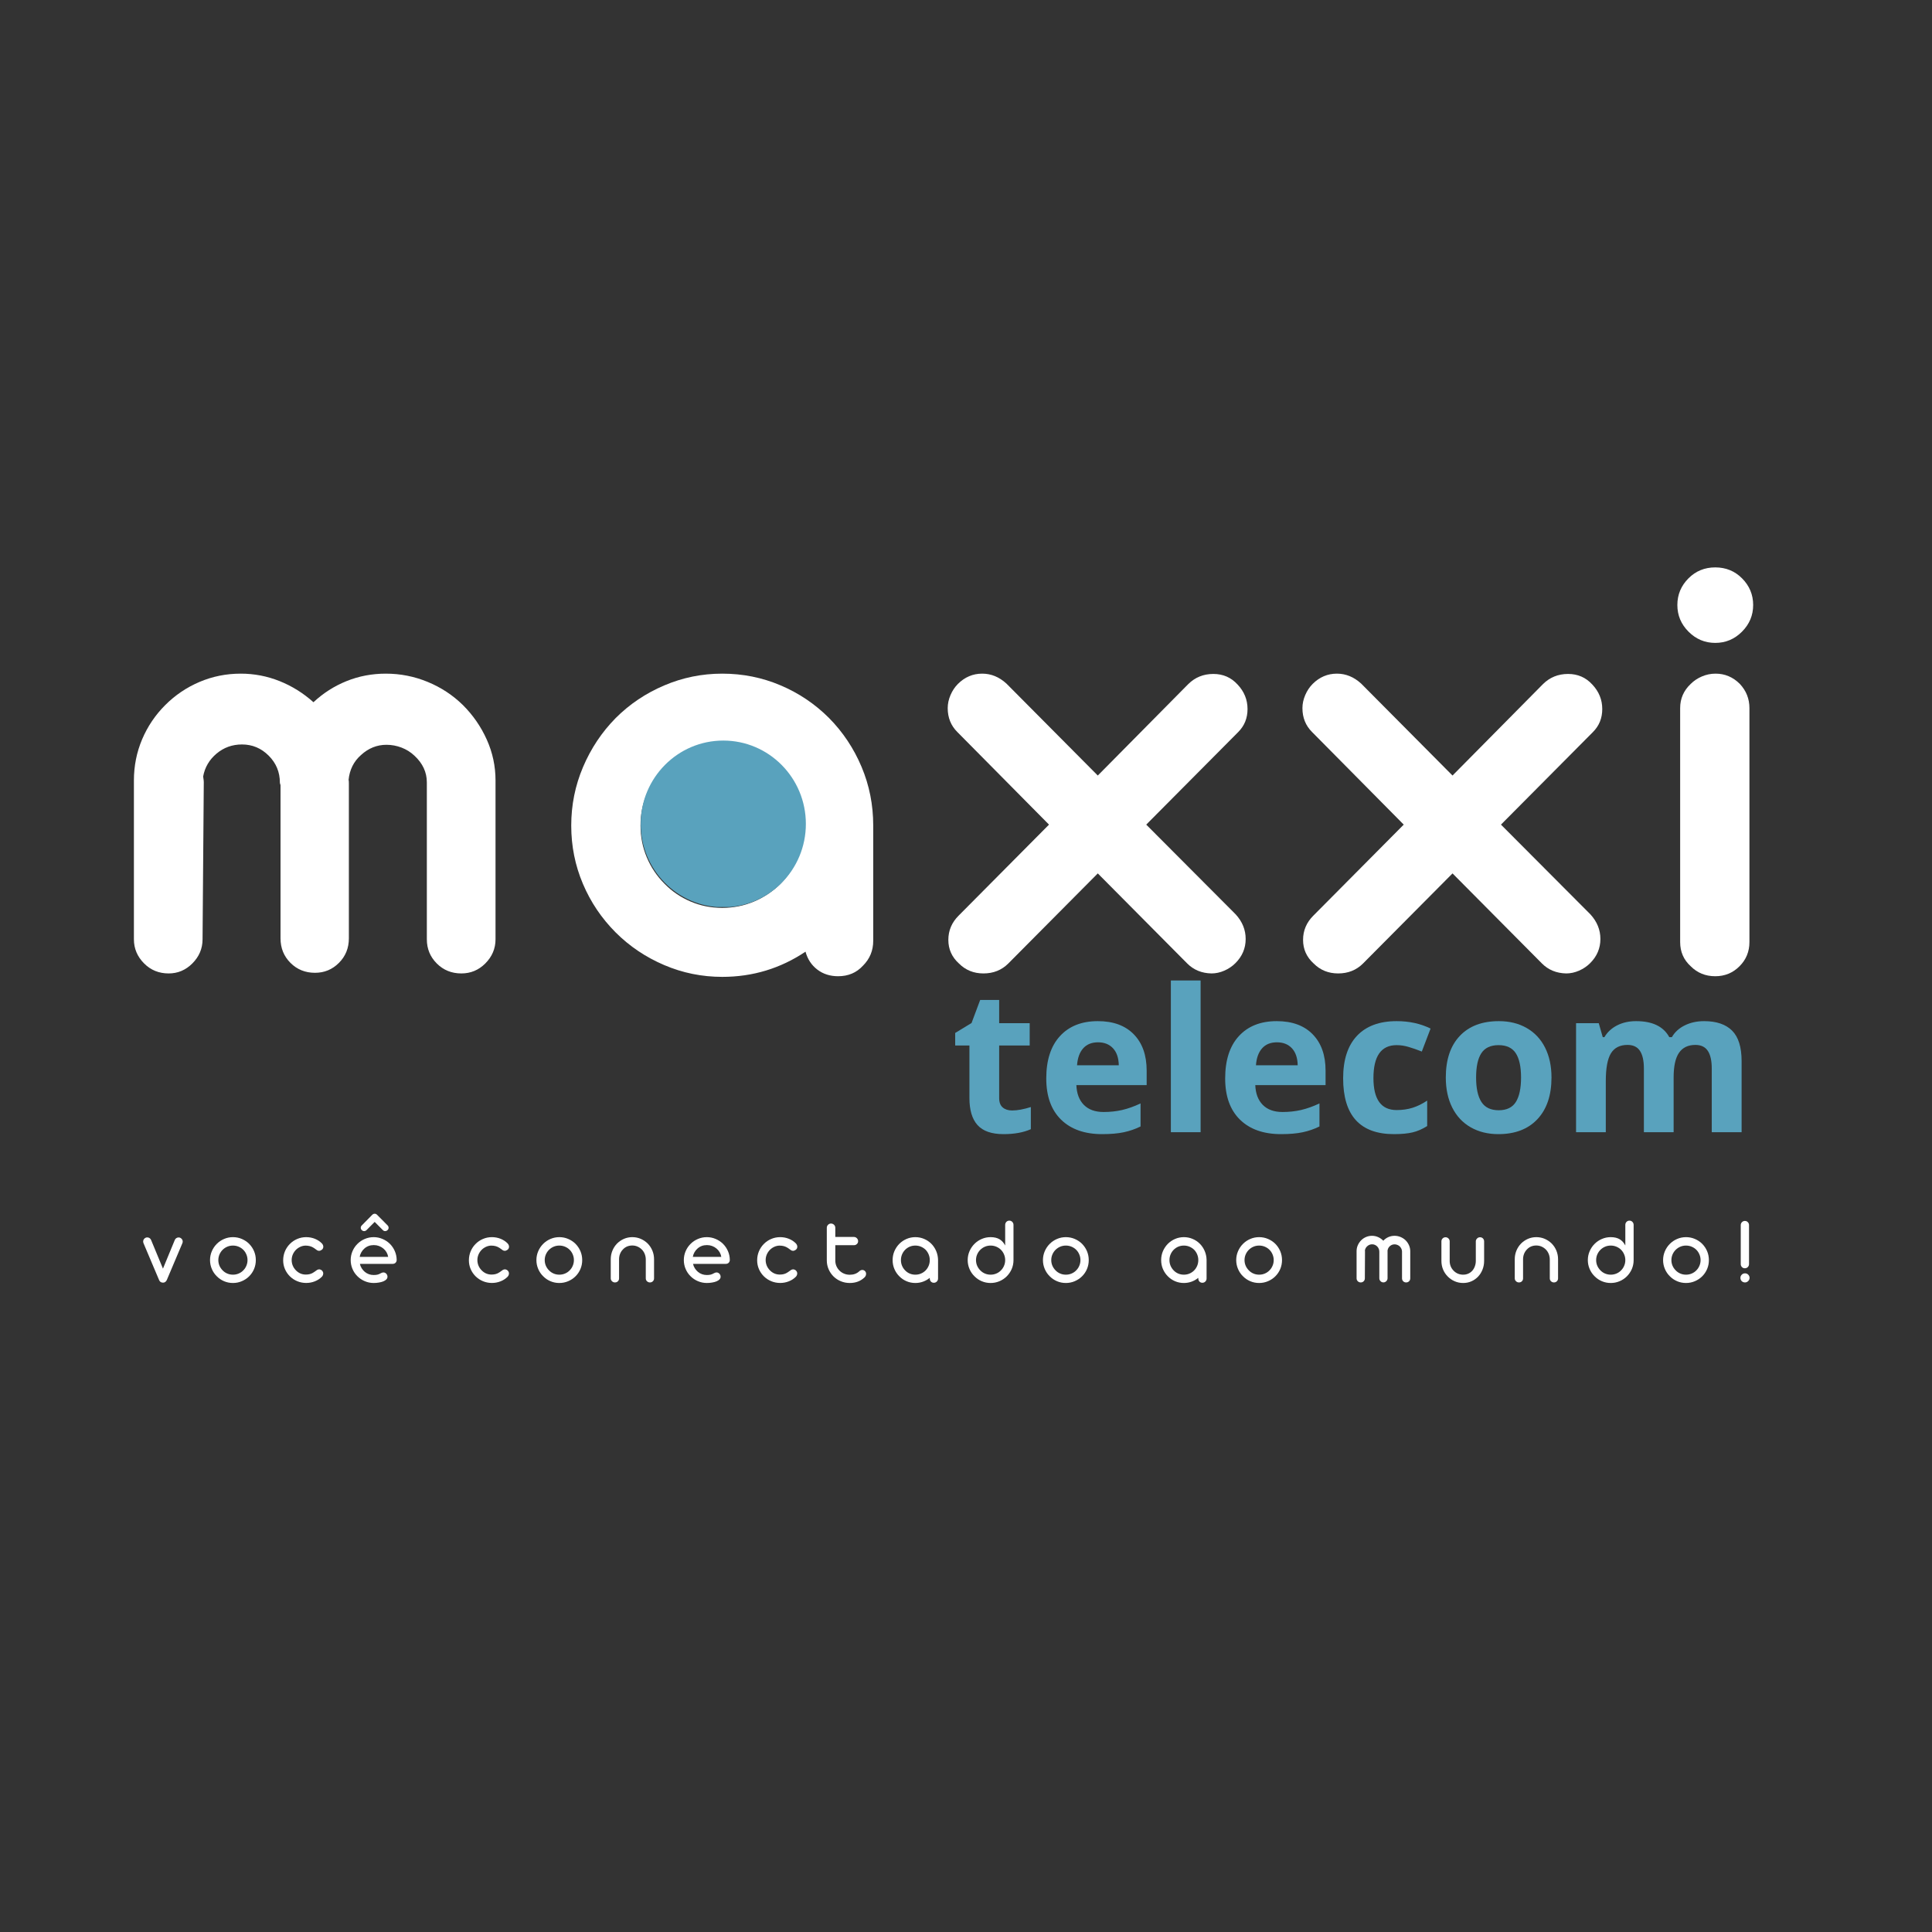 <svg xmlns="http://www.w3.org/2000/svg" xmlns:xlink="http://www.w3.org/1999/xlink" width="1080" zoomAndPan="magnify" viewBox="0 0 810 810" height="1080" preserveAspectRatio="xMidYMid meet" version="1.0"><rect x="0" y="0" width="810" height="810" fill="#333333" stroke="none"/><defs><g/><clipPath id="f542fa2c79"><path d="M 268.617 310.484 L 337.863 310.484 L 337.863 380.539 L 268.617 380.539 Z M 268.617 310.484 " clip-rule="nonzero"/></clipPath><clipPath id="29ba115dbc"><path d="M 303.242 310.484 C 284.121 310.484 268.617 326.133 268.617 345.434 C 268.617 364.734 284.121 380.379 303.242 380.379 C 322.363 380.379 337.863 364.734 337.863 345.434 C 337.863 326.133 322.363 310.484 303.242 310.484 Z M 303.242 310.484 " clip-rule="nonzero"/></clipPath></defs><g fill="#ffffff" fill-opacity="1"><g transform="translate(44.282, 408.117)"><g><path d="M 26.438 0 C 22.352 0 18.926 -1.391 16.156 -4.172 C 13.289 -7.035 11.859 -10.422 11.859 -14.328 L 11.859 -80.891 C 11.859 -86.961 13.004 -92.711 15.297 -98.141 C 17.598 -103.566 20.836 -108.363 25.016 -112.531 C 29.18 -116.695 33.977 -119.93 39.406 -122.234 C 44.832 -124.535 50.582 -125.688 56.656 -125.688 C 62.301 -125.688 67.727 -124.645 72.938 -122.562 C 78.145 -120.477 82.879 -117.523 87.141 -113.703 C 91.223 -117.523 95.848 -120.477 101.016 -122.562 C 106.18 -124.645 111.672 -125.688 117.484 -125.688 C 123.566 -125.688 129.406 -124.535 135 -122.234 C 140.602 -119.93 145.531 -116.695 149.781 -112.531 C 154.039 -108.281 157.383 -103.441 159.812 -98.016 C 162.25 -92.586 163.469 -86.879 163.469 -80.891 L 163.469 -14.328 C 163.469 -10.422 162.035 -7.035 159.172 -4.172 C 156.391 -1.391 153.047 0 149.141 0 C 145.055 0 141.625 -1.391 138.844 -4.172 C 136.062 -6.953 134.672 -10.336 134.672 -14.328 L 134.672 -80.109 C 134.672 -84.359 132.938 -88.086 129.469 -91.297 C 127.906 -92.773 126.102 -93.906 124.062 -94.688 C 122.02 -95.469 119.914 -95.859 117.75 -95.859 C 113.75 -95.859 110.188 -94.426 107.062 -91.562 C 104.02 -88.875 102.285 -85.398 101.859 -81.141 C 101.941 -81.055 101.984 -80.582 101.984 -79.719 L 101.984 -14.719 C 101.984 -10.633 100.594 -7.203 97.812 -4.422 C 95.039 -1.648 91.695 -0.266 87.781 -0.266 C 83.707 -0.266 80.281 -1.648 77.5 -4.422 C 74.719 -7.203 73.328 -10.633 73.328 -14.719 L 73.328 -78.938 L 73.062 -79.844 L 73.062 -79.969 C 73.062 -84.395 71.5 -88.172 68.375 -91.297 C 65.25 -94.43 61.516 -96 57.172 -96 C 53.098 -96 49.539 -94.719 46.5 -92.156 C 43.457 -89.594 41.586 -86.398 40.891 -82.578 C 40.984 -81.973 41.051 -81.473 41.094 -81.078 C 41.133 -80.691 41.156 -80.41 41.156 -80.234 L 40.641 -14.328 C 40.641 -10.422 39.207 -7.035 36.344 -4.172 C 33.562 -1.391 30.258 0 26.438 0 Z M 26.438 0 "/></g></g></g><g fill="#ffffff" fill-opacity="1"><g transform="translate(233.509, 408.117)"><g><path d="M 69.297 1.438 C 60.785 1.438 52.664 -0.211 44.938 -3.516 C 37.207 -6.816 30.43 -11.375 24.609 -17.188 C 18.711 -23.094 14.133 -29.891 10.875 -37.578 C 7.613 -45.266 5.984 -53.406 5.984 -62 C 5.984 -70.594 7.633 -78.773 10.938 -86.547 C 14.238 -94.316 18.797 -101.156 24.609 -107.062 C 30.43 -112.883 37.207 -117.441 44.938 -120.734 C 52.664 -124.035 60.785 -125.688 69.297 -125.688 C 77.891 -125.688 86.023 -124.055 93.703 -120.797 C 101.391 -117.547 108.188 -112.969 114.094 -107.062 C 119.914 -101.156 124.453 -94.336 127.703 -86.609 C 130.961 -78.891 132.594 -70.688 132.594 -62 L 132.594 -13.672 C 132.594 -9.586 131.16 -6.113 128.297 -3.25 C 125.598 -0.301 122.125 1.172 117.875 1.172 C 114.488 1.172 111.578 0.238 109.141 -1.625 C 106.711 -3.488 105.066 -5.988 104.203 -9.125 C 93.691 -2.082 82.055 1.438 69.297 1.438 Z M 69.297 -27.484 C 73.984 -27.484 78.43 -28.375 82.641 -30.156 C 86.848 -31.938 90.562 -34.43 93.781 -37.641 C 96.906 -40.859 99.332 -44.551 101.062 -48.719 C 102.801 -52.883 103.672 -57.312 103.672 -62 C 103.672 -66.688 102.801 -71.113 101.062 -75.281 C 99.332 -79.445 96.906 -83.141 93.781 -86.359 C 90.656 -89.484 86.961 -91.938 82.703 -93.719 C 78.453 -95.5 73.984 -96.391 69.297 -96.391 C 64.691 -96.391 60.305 -95.52 56.141 -93.781 C 51.973 -92.039 48.281 -89.566 45.062 -86.359 C 41.852 -83.141 39.379 -79.445 37.641 -75.281 C 35.898 -71.113 35.031 -66.688 35.031 -62 C 35.031 -57.312 35.898 -52.883 37.641 -48.719 C 39.379 -44.551 41.852 -40.859 45.062 -37.641 C 48.188 -34.43 51.832 -31.938 56 -30.156 C 60.176 -28.375 64.609 -27.484 69.297 -27.484 Z M 69.297 -27.484 "/></g></g></g><g fill="#ffffff" fill-opacity="1"><g transform="translate(393.691, 408.117)"><g><path d="M 18.625 0 C 14.539 0 11.113 -1.391 8.344 -4.172 C 5.383 -6.859 3.906 -10.156 3.906 -14.062 C 3.906 -17.969 5.336 -21.352 8.203 -24.219 L 46.109 -62.391 L 7.688 -101.203 C 4.988 -103.891 3.641 -107.234 3.641 -111.234 C 3.641 -113.055 4.031 -114.879 4.812 -116.703 C 5.594 -118.523 6.633 -120.086 7.938 -121.391 C 10.812 -124.254 14.203 -125.688 18.109 -125.688 C 21.836 -125.688 25.223 -124.297 28.266 -121.516 L 66.562 -82.969 L 104.453 -121.266 C 107.328 -124.129 110.848 -125.562 115.016 -125.562 C 119.086 -125.562 122.473 -124.082 125.172 -121.125 C 127.953 -118.176 129.344 -114.75 129.344 -110.844 C 129.344 -107.02 128.039 -103.805 125.438 -101.203 L 86.875 -62.391 L 124.391 -24.75 C 127.172 -21.707 128.562 -18.273 128.562 -14.453 C 128.562 -10.547 127.125 -7.16 124.25 -4.297 C 122.945 -2.992 121.406 -1.953 119.625 -1.172 C 117.852 -0.391 116.055 0 114.234 0 C 110.148 -0.082 106.758 -1.473 104.062 -4.172 L 66.562 -41.938 L 29.047 -4.172 C 26.266 -1.391 22.789 0 18.625 0 Z M 18.625 0 "/></g></g></g><g fill="#ffffff" fill-opacity="1"><g transform="translate(542.411, 408.117)"><g><path d="M 18.625 0 C 14.539 0 11.113 -1.391 8.344 -4.172 C 5.383 -6.859 3.906 -10.156 3.906 -14.062 C 3.906 -17.969 5.336 -21.352 8.203 -24.219 L 46.109 -62.391 L 7.688 -101.203 C 4.988 -103.891 3.641 -107.234 3.641 -111.234 C 3.641 -113.055 4.031 -114.879 4.812 -116.703 C 5.594 -118.523 6.633 -120.086 7.938 -121.391 C 10.812 -124.254 14.203 -125.688 18.109 -125.688 C 21.836 -125.688 25.223 -124.297 28.266 -121.516 L 66.562 -82.969 L 104.453 -121.266 C 107.328 -124.129 110.848 -125.562 115.016 -125.562 C 119.086 -125.562 122.473 -124.082 125.172 -121.125 C 127.953 -118.176 129.344 -114.75 129.344 -110.844 C 129.344 -107.02 128.039 -103.805 125.438 -101.203 L 86.875 -62.391 L 124.391 -24.75 C 127.172 -21.707 128.562 -18.273 128.562 -14.453 C 128.562 -10.547 127.125 -7.16 124.25 -4.297 C 122.945 -2.992 121.406 -1.953 119.625 -1.172 C 117.852 -0.391 116.055 0 114.234 0 C 110.148 -0.082 106.758 -1.473 104.062 -4.172 L 66.562 -41.938 L 29.047 -4.172 C 26.266 -1.391 22.789 0 18.625 0 Z M 18.625 0 "/></g></g></g><g fill="#ffffff" fill-opacity="1"><g transform="translate(691.131, 408.117)"><g><path d="M 28 -138.578 C 23.656 -138.578 19.922 -140.145 16.797 -143.281 C 13.672 -146.406 12.109 -150.133 12.109 -154.469 C 12.109 -158.812 13.672 -162.547 16.797 -165.672 C 19.836 -168.711 23.57 -170.234 28 -170.234 C 32.426 -170.234 36.16 -168.711 39.203 -165.672 C 42.328 -162.547 43.891 -158.812 43.891 -154.469 C 43.891 -150.133 42.328 -146.406 39.203 -143.281 C 36.078 -140.145 32.344 -138.578 28 -138.578 Z M 28 1.172 C 23.914 1.172 20.488 -0.219 17.719 -3 C 14.758 -5.688 13.281 -9.07 13.281 -13.156 L 13.281 -111.234 C 13.281 -115.223 14.758 -118.609 17.719 -121.391 C 19.02 -122.691 20.582 -123.734 22.406 -124.516 C 24.227 -125.297 26.141 -125.688 28.141 -125.688 C 32.047 -125.688 35.43 -124.254 38.297 -121.391 C 40.984 -118.523 42.328 -115.141 42.328 -111.234 L 42.328 -13.156 C 42.328 -9.156 40.938 -5.77 38.156 -3 C 35.383 -0.219 32 1.172 28 1.172 Z M 28 1.172 "/></g></g></g><g fill="#ffffff" fill-opacity="1"><g transform="translate(59.181, 537.664)"><g><path d="M 9.188 0.094 C 8.77 0.094 8.422 0 8.141 -0.188 C 7.867 -0.383 7.664 -0.645 7.531 -0.969 L 1 -16.406 C 0.895 -16.656 0.844 -16.906 0.844 -17.156 C 0.844 -17.613 1.008 -18.016 1.344 -18.359 C 1.676 -18.703 2.094 -18.875 2.594 -18.875 C 2.926 -18.875 3.234 -18.781 3.516 -18.594 C 3.797 -18.414 4.008 -18.156 4.156 -17.812 L 9.141 -5.781 L 14.109 -17.812 C 14.242 -18.133 14.457 -18.391 14.75 -18.578 C 15.051 -18.766 15.367 -18.859 15.703 -18.859 C 16.16 -18.859 16.566 -18.68 16.922 -18.328 C 17.254 -17.984 17.422 -17.582 17.422 -17.125 C 17.441 -16.945 17.391 -16.707 17.266 -16.406 L 10.734 -0.969 C 10.566 -0.633 10.352 -0.375 10.094 -0.188 C 9.832 0 9.531 0.094 9.188 0.094 Z M 9.188 0.094 "/></g></g></g><g fill="#ffffff" fill-opacity="1"><g transform="translate(87.194, 537.664)"><g><path d="M 10.469 0.234 C 9.164 0.234 7.93 -0.008 6.766 -0.5 C 5.609 -0.988 4.586 -1.68 3.703 -2.578 C 2.805 -3.453 2.109 -4.477 1.609 -5.656 C 1.109 -6.832 0.859 -8.066 0.859 -9.359 C 0.859 -10.66 1.109 -11.895 1.609 -13.062 C 2.109 -14.238 2.805 -15.273 3.703 -16.172 C 4.586 -17.055 5.609 -17.742 6.766 -18.234 C 7.93 -18.734 9.164 -18.984 10.469 -18.984 C 11.781 -18.984 13.02 -18.734 14.188 -18.234 C 15.363 -17.734 16.391 -17.047 17.266 -16.172 C 18.148 -15.273 18.836 -14.242 19.328 -13.078 C 19.816 -11.91 20.062 -10.672 20.062 -9.359 C 20.062 -8.047 19.816 -6.805 19.328 -5.641 C 18.836 -4.473 18.148 -3.453 17.266 -2.578 C 16.391 -1.703 15.363 -1.016 14.188 -0.516 C 13.02 -0.016 11.781 0.234 10.469 0.234 Z M 10.469 -3.25 C 11.312 -3.25 12.102 -3.406 12.844 -3.719 C 13.594 -4.031 14.25 -4.477 14.812 -5.062 C 15.375 -5.625 15.805 -6.273 16.109 -7.016 C 16.422 -7.754 16.578 -8.535 16.578 -9.359 C 16.578 -10.18 16.422 -10.961 16.109 -11.703 C 15.805 -12.453 15.375 -13.109 14.812 -13.672 C 14.25 -14.234 13.594 -14.672 12.844 -14.984 C 12.102 -15.297 11.312 -15.453 10.469 -15.453 C 9.625 -15.453 8.832 -15.297 8.094 -14.984 C 7.352 -14.672 6.703 -14.234 6.141 -13.672 C 5.578 -13.109 5.133 -12.453 4.812 -11.703 C 4.5 -10.961 4.344 -10.18 4.344 -9.359 C 4.344 -8.535 4.5 -7.754 4.812 -7.016 C 5.133 -6.273 5.578 -5.625 6.141 -5.062 C 6.703 -4.477 7.352 -4.031 8.094 -3.719 C 8.832 -3.406 9.625 -3.25 10.469 -3.25 Z M 10.469 -3.25 "/></g></g></g><g fill="#ffffff" fill-opacity="1"><g transform="translate(117.861, 537.664)"><g><path d="M 10.516 0.219 C 9.211 0.219 7.973 -0.02 6.797 -0.5 C 5.617 -0.988 4.586 -1.664 3.703 -2.531 C 2.805 -3.414 2.109 -4.43 1.609 -5.578 C 1.109 -6.734 0.859 -7.961 0.859 -9.266 C 0.859 -10.586 1.102 -11.844 1.594 -13.031 C 2.094 -14.219 2.785 -15.254 3.672 -16.141 C 4.555 -17.035 5.586 -17.734 6.766 -18.234 C 7.941 -18.734 9.191 -18.984 10.516 -18.984 C 11.773 -18.984 12.973 -18.758 14.109 -18.312 C 15.242 -17.863 16.223 -17.227 17.047 -16.406 C 17.473 -15.945 17.688 -15.469 17.688 -14.969 C 17.688 -14.457 17.484 -14.035 17.078 -13.703 C 16.898 -13.566 16.707 -13.457 16.5 -13.375 C 16.289 -13.289 16.102 -13.25 15.938 -13.25 C 15.645 -13.25 15.367 -13.32 15.109 -13.469 L 13.734 -14.453 C 13.172 -14.816 12.609 -15.07 12.047 -15.219 C 11.492 -15.363 10.879 -15.438 10.203 -15.438 C 9.41 -15.414 8.66 -15.234 7.953 -14.891 C 7.242 -14.555 6.625 -14.109 6.094 -13.547 C 5.57 -12.984 5.16 -12.344 4.859 -11.625 C 4.566 -10.906 4.422 -10.156 4.422 -9.375 C 4.422 -8.594 4.566 -7.832 4.859 -7.094 C 5.16 -6.363 5.578 -5.723 6.109 -5.172 C 6.66 -4.578 7.297 -4.113 8.016 -3.781 C 8.742 -3.457 9.523 -3.297 10.359 -3.297 C 11.004 -3.297 11.594 -3.367 12.125 -3.516 C 12.664 -3.66 13.203 -3.914 13.734 -4.281 L 15.109 -5.25 C 15.41 -5.406 15.691 -5.484 15.953 -5.484 C 16.117 -5.484 16.305 -5.441 16.516 -5.359 C 16.734 -5.285 16.922 -5.176 17.078 -5.031 C 17.461 -4.664 17.656 -4.25 17.656 -3.781 C 17.656 -3.531 17.602 -3.273 17.5 -3.016 C 17.395 -2.766 17.242 -2.539 17.047 -2.344 C 16.234 -1.531 15.254 -0.898 14.109 -0.453 C 12.973 -0.004 11.773 0.219 10.516 0.219 Z M 10.516 0.219 "/></g></g></g><g fill="#ffffff" fill-opacity="1"><g transform="translate(146.168, 537.664)"><g><path d="M 10.938 -28.797 C 11.301 -28.797 11.629 -28.648 11.922 -28.359 L 16.328 -23.922 C 16.609 -23.629 16.75 -23.305 16.75 -22.953 C 16.75 -22.535 16.609 -22.203 16.328 -21.953 C 16.023 -21.66 15.68 -21.516 15.297 -21.516 C 14.93 -21.516 14.613 -21.656 14.344 -21.938 L 10.922 -25.375 L 7.5 -21.938 C 7.227 -21.664 6.898 -21.523 6.516 -21.516 C 6.129 -21.516 5.789 -21.656 5.5 -21.938 C 5.219 -22.219 5.078 -22.551 5.078 -22.938 C 5.078 -23.289 5.227 -23.617 5.531 -23.922 L 9.891 -28.344 C 10.191 -28.645 10.539 -28.797 10.938 -28.797 Z M 10.5 0.234 C 9.207 0.234 7.969 -0.016 6.781 -0.516 C 5.602 -1.016 4.578 -1.703 3.703 -2.578 C 2.805 -3.453 2.109 -4.477 1.609 -5.656 C 1.109 -6.832 0.859 -8.066 0.859 -9.359 C 0.859 -10.672 1.109 -11.91 1.609 -13.078 C 2.109 -14.254 2.805 -15.285 3.703 -16.172 C 4.578 -17.047 5.602 -17.734 6.781 -18.234 C 7.969 -18.734 9.207 -18.984 10.5 -18.984 C 11.789 -18.984 13.02 -18.734 14.188 -18.234 C 15.363 -17.742 16.395 -17.062 17.281 -16.188 C 18.164 -15.312 18.859 -14.289 19.359 -13.125 C 19.867 -11.957 20.129 -10.727 20.141 -9.438 C 20.141 -8.969 19.984 -8.57 19.672 -8.25 C 19.359 -7.938 18.953 -7.781 18.453 -7.781 L 4.719 -7.781 C 4.863 -7.113 5.113 -6.5 5.469 -5.938 C 5.82 -5.375 6.254 -4.875 6.766 -4.438 C 7.836 -3.551 9.082 -3.109 10.5 -3.109 C 11.156 -3.109 11.707 -3.164 12.156 -3.281 C 12.613 -3.406 13.07 -3.602 13.531 -3.875 C 13.895 -4.082 14.242 -4.188 14.578 -4.188 C 15.023 -4.188 15.426 -4.008 15.781 -3.656 C 16.113 -3.289 16.281 -2.863 16.281 -2.375 C 16.281 -1.582 15.707 -0.941 14.562 -0.453 C 14.031 -0.234 13.41 -0.066 12.703 0.047 C 12.004 0.172 11.27 0.234 10.5 0.234 Z M 4.625 -10.703 L 16.578 -10.703 C 16.328 -12.141 15.645 -13.316 14.531 -14.234 C 14 -14.68 13.391 -15.031 12.703 -15.281 C 12.023 -15.531 11.312 -15.656 10.562 -15.656 C 9 -15.656 7.68 -15.176 6.609 -14.219 C 6.086 -13.77 5.656 -13.238 5.312 -12.625 C 4.969 -12.02 4.738 -11.379 4.625 -10.703 Z M 4.625 -10.703 "/></g></g></g><g fill="#ffffff" fill-opacity="1"><g transform="translate(176.914, 537.664)"><g/></g></g><g fill="#ffffff" fill-opacity="1"><g transform="translate(195.726, 537.664)"><g><path d="M 10.516 0.219 C 9.211 0.219 7.973 -0.02 6.797 -0.5 C 5.617 -0.988 4.586 -1.664 3.703 -2.531 C 2.805 -3.414 2.109 -4.43 1.609 -5.578 C 1.109 -6.734 0.859 -7.961 0.859 -9.266 C 0.859 -10.586 1.102 -11.844 1.594 -13.031 C 2.094 -14.219 2.785 -15.254 3.672 -16.141 C 4.555 -17.035 5.586 -17.734 6.766 -18.234 C 7.941 -18.734 9.191 -18.984 10.516 -18.984 C 11.773 -18.984 12.973 -18.758 14.109 -18.312 C 15.242 -17.863 16.223 -17.227 17.047 -16.406 C 17.473 -15.945 17.688 -15.469 17.688 -14.969 C 17.688 -14.457 17.484 -14.035 17.078 -13.703 C 16.898 -13.566 16.707 -13.457 16.5 -13.375 C 16.289 -13.289 16.102 -13.25 15.938 -13.25 C 15.645 -13.25 15.367 -13.32 15.109 -13.469 L 13.734 -14.453 C 13.172 -14.816 12.609 -15.07 12.047 -15.219 C 11.492 -15.363 10.879 -15.438 10.203 -15.438 C 9.41 -15.414 8.66 -15.234 7.953 -14.891 C 7.242 -14.555 6.625 -14.109 6.094 -13.547 C 5.57 -12.984 5.16 -12.344 4.859 -11.625 C 4.566 -10.906 4.422 -10.156 4.422 -9.375 C 4.422 -8.594 4.566 -7.832 4.859 -7.094 C 5.16 -6.363 5.578 -5.723 6.109 -5.172 C 6.66 -4.578 7.297 -4.113 8.016 -3.781 C 8.742 -3.457 9.523 -3.297 10.359 -3.297 C 11.004 -3.297 11.594 -3.367 12.125 -3.516 C 12.664 -3.66 13.203 -3.914 13.734 -4.281 L 15.109 -5.25 C 15.41 -5.406 15.691 -5.484 15.953 -5.484 C 16.117 -5.484 16.305 -5.441 16.516 -5.359 C 16.734 -5.285 16.922 -5.176 17.078 -5.031 C 17.461 -4.664 17.656 -4.25 17.656 -3.781 C 17.656 -3.531 17.602 -3.273 17.5 -3.016 C 17.395 -2.766 17.242 -2.539 17.047 -2.344 C 16.234 -1.531 15.254 -0.898 14.109 -0.453 C 12.973 -0.004 11.773 0.219 10.516 0.219 Z M 10.516 0.219 "/></g></g></g><g fill="#ffffff" fill-opacity="1"><g transform="translate(224.033, 537.664)"><g><path d="M 10.469 0.234 C 9.164 0.234 7.93 -0.008 6.766 -0.5 C 5.609 -0.988 4.586 -1.68 3.703 -2.578 C 2.805 -3.453 2.109 -4.477 1.609 -5.656 C 1.109 -6.832 0.859 -8.066 0.859 -9.359 C 0.859 -10.66 1.109 -11.895 1.609 -13.062 C 2.109 -14.238 2.805 -15.273 3.703 -16.172 C 4.586 -17.055 5.609 -17.742 6.766 -18.234 C 7.93 -18.734 9.164 -18.984 10.469 -18.984 C 11.781 -18.984 13.02 -18.734 14.188 -18.234 C 15.363 -17.734 16.391 -17.047 17.266 -16.172 C 18.148 -15.273 18.836 -14.242 19.328 -13.078 C 19.816 -11.91 20.062 -10.672 20.062 -9.359 C 20.062 -8.047 19.816 -6.805 19.328 -5.641 C 18.836 -4.473 18.148 -3.453 17.266 -2.578 C 16.391 -1.703 15.363 -1.016 14.188 -0.516 C 13.02 -0.016 11.781 0.234 10.469 0.234 Z M 10.469 -3.25 C 11.312 -3.25 12.102 -3.406 12.844 -3.719 C 13.594 -4.031 14.25 -4.477 14.812 -5.062 C 15.375 -5.625 15.805 -6.273 16.109 -7.016 C 16.422 -7.754 16.578 -8.535 16.578 -9.359 C 16.578 -10.18 16.422 -10.961 16.109 -11.703 C 15.805 -12.453 15.375 -13.109 14.812 -13.672 C 14.25 -14.234 13.594 -14.672 12.844 -14.984 C 12.102 -15.297 11.312 -15.453 10.469 -15.453 C 9.625 -15.453 8.832 -15.297 8.094 -14.984 C 7.352 -14.672 6.703 -14.234 6.141 -13.672 C 5.578 -13.109 5.133 -12.453 4.812 -11.703 C 4.5 -10.961 4.344 -10.18 4.344 -9.359 C 4.344 -8.535 4.5 -7.754 4.812 -7.016 C 5.133 -6.273 5.578 -5.625 6.141 -5.062 C 6.703 -4.477 7.352 -4.031 8.094 -3.719 C 8.832 -3.406 9.625 -3.25 10.469 -3.25 Z M 10.469 -3.25 "/></g></g></g><g fill="#ffffff" fill-opacity="1"><g transform="translate(254.7, 537.664)"><g><path d="M 3.141 0 C 2.648 0 2.238 -0.16 1.906 -0.484 C 1.539 -0.816 1.359 -1.227 1.359 -1.719 L 1.359 -9.719 C 1.359 -10.977 1.586 -12.172 2.047 -13.297 C 2.504 -14.422 3.145 -15.41 3.969 -16.266 C 4.812 -17.117 5.781 -17.785 6.875 -18.266 C 7.977 -18.742 9.156 -18.984 10.406 -18.984 C 11.664 -18.984 12.848 -18.742 13.953 -18.266 C 15.055 -17.785 16.035 -17.117 16.891 -16.266 C 17.723 -15.41 18.367 -14.422 18.828 -13.297 C 19.285 -12.172 19.516 -10.977 19.516 -9.719 L 19.516 -1.719 C 19.516 -1.219 19.348 -0.805 19.016 -0.484 C 18.691 -0.16 18.285 0 17.797 0 C 17.316 0 16.906 -0.16 16.562 -0.484 C 16.219 -0.805 16.047 -1.219 16.047 -1.719 L 16.047 -9.672 C 16.035 -10.461 15.891 -11.211 15.609 -11.922 C 15.328 -12.629 14.93 -13.242 14.422 -13.766 C 13.891 -14.305 13.281 -14.727 12.594 -15.031 C 11.906 -15.332 11.176 -15.484 10.406 -15.484 C 8.801 -15.484 7.477 -14.926 6.438 -13.812 C 5.926 -13.281 5.531 -12.66 5.25 -11.953 C 4.977 -11.242 4.844 -10.5 4.844 -9.719 L 4.844 -1.719 C 4.844 -1.219 4.68 -0.805 4.359 -0.484 C 4.035 -0.16 3.629 0 3.141 0 Z M 3.141 0 "/></g></g></g><g fill="#ffffff" fill-opacity="1"><g transform="translate(285.838, 537.664)"><g><path d="M 10.5 0.234 C 9.207 0.234 7.969 -0.016 6.781 -0.516 C 5.602 -1.016 4.578 -1.703 3.703 -2.578 C 2.805 -3.453 2.109 -4.477 1.609 -5.656 C 1.109 -6.832 0.859 -8.066 0.859 -9.359 C 0.859 -10.672 1.109 -11.91 1.609 -13.078 C 2.109 -14.254 2.805 -15.285 3.703 -16.172 C 4.578 -17.047 5.602 -17.734 6.781 -18.234 C 7.969 -18.734 9.207 -18.984 10.5 -18.984 C 11.789 -18.984 13.02 -18.734 14.188 -18.234 C 15.363 -17.742 16.395 -17.062 17.281 -16.188 C 18.164 -15.312 18.859 -14.289 19.359 -13.125 C 19.867 -11.957 20.129 -10.727 20.141 -9.438 C 20.141 -8.969 19.984 -8.57 19.672 -8.25 C 19.359 -7.938 18.953 -7.781 18.453 -7.781 L 4.719 -7.781 C 4.863 -7.113 5.113 -6.5 5.469 -5.938 C 5.82 -5.375 6.254 -4.875 6.766 -4.438 C 7.836 -3.551 9.082 -3.109 10.5 -3.109 C 11.156 -3.109 11.707 -3.164 12.156 -3.281 C 12.613 -3.406 13.07 -3.602 13.531 -3.875 C 13.895 -4.082 14.242 -4.188 14.578 -4.188 C 15.023 -4.188 15.426 -4.008 15.781 -3.656 C 16.113 -3.289 16.281 -2.863 16.281 -2.375 C 16.281 -1.582 15.707 -0.941 14.562 -0.453 C 14.031 -0.234 13.41 -0.066 12.703 0.047 C 12.004 0.172 11.27 0.234 10.5 0.234 Z M 4.625 -10.703 L 16.578 -10.703 C 16.328 -12.141 15.645 -13.316 14.531 -14.234 C 14 -14.68 13.391 -15.031 12.703 -15.281 C 12.023 -15.531 11.312 -15.656 10.562 -15.656 C 9 -15.656 7.68 -15.176 6.609 -14.219 C 6.086 -13.77 5.656 -13.238 5.312 -12.625 C 4.969 -12.02 4.738 -11.379 4.625 -10.703 Z M 4.625 -10.703 "/></g></g></g><g fill="#ffffff" fill-opacity="1"><g transform="translate(316.584, 537.664)"><g><path d="M 10.516 0.219 C 9.211 0.219 7.973 -0.02 6.797 -0.5 C 5.617 -0.988 4.586 -1.664 3.703 -2.531 C 2.805 -3.414 2.109 -4.43 1.609 -5.578 C 1.109 -6.734 0.859 -7.961 0.859 -9.266 C 0.859 -10.586 1.102 -11.844 1.594 -13.031 C 2.094 -14.219 2.785 -15.254 3.672 -16.141 C 4.555 -17.035 5.586 -17.734 6.766 -18.234 C 7.941 -18.734 9.191 -18.984 10.516 -18.984 C 11.773 -18.984 12.973 -18.758 14.109 -18.312 C 15.242 -17.863 16.223 -17.227 17.047 -16.406 C 17.473 -15.945 17.688 -15.469 17.688 -14.969 C 17.688 -14.457 17.484 -14.035 17.078 -13.703 C 16.898 -13.566 16.707 -13.457 16.5 -13.375 C 16.289 -13.289 16.102 -13.25 15.938 -13.25 C 15.645 -13.25 15.367 -13.32 15.109 -13.469 L 13.734 -14.453 C 13.172 -14.816 12.609 -15.07 12.047 -15.219 C 11.492 -15.363 10.879 -15.438 10.203 -15.438 C 9.41 -15.414 8.66 -15.234 7.953 -14.891 C 7.242 -14.555 6.625 -14.109 6.094 -13.547 C 5.57 -12.984 5.16 -12.344 4.859 -11.625 C 4.566 -10.906 4.422 -10.156 4.422 -9.375 C 4.422 -8.594 4.566 -7.832 4.859 -7.094 C 5.16 -6.363 5.578 -5.723 6.109 -5.172 C 6.66 -4.578 7.297 -4.113 8.016 -3.781 C 8.742 -3.457 9.523 -3.297 10.359 -3.297 C 11.004 -3.297 11.594 -3.367 12.125 -3.516 C 12.664 -3.66 13.203 -3.914 13.734 -4.281 L 15.109 -5.25 C 15.41 -5.406 15.691 -5.484 15.953 -5.484 C 16.117 -5.484 16.305 -5.441 16.516 -5.359 C 16.734 -5.285 16.922 -5.176 17.078 -5.031 C 17.461 -4.664 17.656 -4.25 17.656 -3.781 C 17.656 -3.531 17.602 -3.273 17.5 -3.016 C 17.395 -2.766 17.242 -2.539 17.047 -2.344 C 16.234 -1.531 15.254 -0.898 14.109 -0.453 C 12.973 -0.004 11.773 0.219 10.516 0.219 Z M 10.516 0.219 "/></g></g></g><g fill="#ffffff" fill-opacity="1"><g transform="translate(344.891, 537.664)"><g><path d="M 11.391 0.234 C 10.066 0.234 8.82 -0.004 7.656 -0.484 C 6.488 -0.961 5.461 -1.633 4.578 -2.5 C 3.691 -3.375 3 -4.391 2.5 -5.547 C 2 -6.703 1.75 -7.938 1.75 -9.25 L 1.75 -22.906 C 1.75 -23.395 1.926 -23.816 2.281 -24.172 C 2.625 -24.516 3.031 -24.688 3.5 -24.688 C 3.988 -24.688 4.414 -24.516 4.781 -24.172 C 5.133 -23.816 5.312 -23.395 5.312 -22.906 L 5.312 -19.062 L 13.125 -19.062 C 13.602 -19.062 14.016 -18.883 14.359 -18.531 C 14.703 -18.188 14.875 -17.77 14.875 -17.281 C 14.875 -16.812 14.703 -16.414 14.359 -16.094 C 14.023 -15.77 13.613 -15.609 13.125 -15.609 L 5.312 -15.609 L 5.312 -9.203 C 5.312 -8.379 5.461 -7.602 5.766 -6.875 C 6.078 -6.145 6.516 -5.504 7.078 -4.953 C 7.629 -4.398 8.273 -3.973 9.016 -3.672 C 9.754 -3.367 10.547 -3.219 11.391 -3.219 C 12.984 -3.219 14.297 -3.691 15.328 -4.641 C 15.742 -5.035 16.18 -5.234 16.641 -5.234 C 17.035 -5.234 17.398 -5.082 17.734 -4.781 C 18.055 -4.469 18.219 -4.082 18.219 -3.625 C 18.219 -3.039 18.004 -2.539 17.578 -2.125 C 15.93 -0.551 13.867 0.234 11.391 0.234 Z M 11.391 0.234 "/></g></g></g><g fill="#ffffff" fill-opacity="1"><g transform="translate(373.297, 537.664)"><g><path d="M 10.469 0.234 C 9.164 0.234 7.938 -0.008 6.781 -0.5 C 5.633 -0.988 4.617 -1.68 3.734 -2.578 C 2.859 -3.453 2.172 -4.473 1.672 -5.641 C 1.18 -6.805 0.938 -8.047 0.938 -9.359 C 0.938 -10.672 1.18 -11.91 1.672 -13.078 C 2.172 -14.242 2.859 -15.273 3.734 -16.172 C 4.617 -17.055 5.633 -17.742 6.781 -18.234 C 7.938 -18.734 9.164 -18.984 10.469 -18.984 C 11.758 -18.984 12.977 -18.738 14.125 -18.25 C 15.281 -17.77 16.297 -17.086 17.172 -16.203 C 18.035 -15.328 18.711 -14.312 19.203 -13.156 C 19.691 -12 19.953 -10.773 19.984 -9.484 L 19.984 -1.656 C 19.984 -1.156 19.812 -0.727 19.469 -0.375 C 19.125 -0.031 18.707 0.141 18.219 0.141 C 17.719 0.141 17.305 -0.031 16.984 -0.375 C 16.672 -0.719 16.516 -1.145 16.516 -1.656 L 16.5 -1.922 C 15.664 -1.234 14.734 -0.703 13.703 -0.328 C 12.672 0.047 11.594 0.234 10.469 0.234 Z M 10.469 -3.25 C 11.312 -3.25 12.098 -3.406 12.828 -3.719 C 13.566 -4.031 14.223 -4.477 14.797 -5.062 C 15.336 -5.625 15.758 -6.273 16.062 -7.016 C 16.363 -7.754 16.516 -8.535 16.516 -9.359 C 16.516 -10.18 16.363 -10.961 16.062 -11.703 C 15.758 -12.453 15.336 -13.109 14.797 -13.672 C 14.223 -14.234 13.566 -14.672 12.828 -14.984 C 12.086 -15.297 11.301 -15.453 10.469 -15.453 C 9.625 -15.453 8.832 -15.297 8.094 -14.984 C 7.363 -14.672 6.723 -14.234 6.172 -13.672 C 5.617 -13.109 5.188 -12.453 4.875 -11.703 C 4.57 -10.961 4.422 -10.18 4.422 -9.359 C 4.422 -8.535 4.57 -7.754 4.875 -7.016 C 5.188 -6.273 5.617 -5.625 6.172 -5.062 C 6.723 -4.477 7.363 -4.031 8.094 -3.719 C 8.832 -3.406 9.625 -3.25 10.469 -3.25 Z M 10.469 -3.25 "/></g></g></g><g fill="#ffffff" fill-opacity="1"><g transform="translate(404.849, 537.664)"><g><path d="M 10.469 0.234 C 9.164 0.234 7.93 -0.008 6.766 -0.5 C 5.609 -0.988 4.586 -1.68 3.703 -2.578 C 2.805 -3.453 2.109 -4.477 1.609 -5.656 C 1.109 -6.832 0.859 -8.066 0.859 -9.359 C 0.859 -10.66 1.109 -11.895 1.609 -13.062 C 2.109 -14.238 2.805 -15.273 3.703 -16.172 C 4.586 -17.055 5.609 -17.742 6.766 -18.234 C 7.93 -18.734 9.164 -18.984 10.469 -18.984 C 12 -18.984 13.27 -18.676 14.281 -18.062 C 15.227 -17.469 15.992 -16.609 16.578 -15.484 L 16.578 -24.094 C 16.578 -24.602 16.738 -25.031 17.062 -25.375 C 17.395 -25.727 17.812 -25.906 18.312 -25.906 C 18.812 -25.906 19.227 -25.727 19.562 -25.375 C 19.895 -25.031 20.062 -24.602 20.062 -24.094 L 20.062 -9.25 C 20.051 -7.957 19.797 -6.738 19.297 -5.594 C 18.797 -4.445 18.109 -3.438 17.234 -2.562 C 16.348 -1.676 15.32 -0.988 14.156 -0.5 C 12.988 -0.008 11.758 0.234 10.469 0.234 Z M 10.469 -3.25 C 11.312 -3.25 12.102 -3.406 12.844 -3.719 C 13.594 -4.031 14.25 -4.477 14.812 -5.062 C 15.375 -5.625 15.805 -6.273 16.109 -7.016 C 16.422 -7.754 16.578 -8.535 16.578 -9.359 C 16.578 -10.18 16.422 -10.961 16.109 -11.703 C 15.805 -12.453 15.375 -13.109 14.812 -13.672 C 14.25 -14.234 13.594 -14.672 12.844 -14.984 C 12.102 -15.297 11.312 -15.453 10.469 -15.453 C 9.625 -15.453 8.832 -15.297 8.094 -14.984 C 7.352 -14.672 6.703 -14.234 6.141 -13.672 C 5.578 -13.109 5.133 -12.453 4.812 -11.703 C 4.5 -10.961 4.344 -10.18 4.344 -9.359 C 4.344 -8.535 4.5 -7.754 4.812 -7.016 C 5.133 -6.273 5.578 -5.625 6.141 -5.062 C 6.703 -4.477 7.352 -4.031 8.094 -3.719 C 8.832 -3.406 9.625 -3.25 10.469 -3.25 Z M 10.469 -3.25 "/></g></g></g><g fill="#ffffff" fill-opacity="1"><g transform="translate(436.4, 537.664)"><g><path d="M 10.469 0.234 C 9.164 0.234 7.93 -0.008 6.766 -0.5 C 5.609 -0.988 4.586 -1.68 3.703 -2.578 C 2.805 -3.453 2.109 -4.477 1.609 -5.656 C 1.109 -6.832 0.859 -8.066 0.859 -9.359 C 0.859 -10.66 1.109 -11.895 1.609 -13.062 C 2.109 -14.238 2.805 -15.273 3.703 -16.172 C 4.586 -17.055 5.609 -17.742 6.766 -18.234 C 7.93 -18.734 9.164 -18.984 10.469 -18.984 C 11.781 -18.984 13.02 -18.734 14.188 -18.234 C 15.363 -17.734 16.391 -17.047 17.266 -16.172 C 18.148 -15.273 18.836 -14.242 19.328 -13.078 C 19.816 -11.91 20.062 -10.672 20.062 -9.359 C 20.062 -8.047 19.816 -6.805 19.328 -5.641 C 18.836 -4.473 18.148 -3.453 17.266 -2.578 C 16.391 -1.703 15.363 -1.016 14.188 -0.516 C 13.02 -0.016 11.781 0.234 10.469 0.234 Z M 10.469 -3.25 C 11.312 -3.25 12.102 -3.406 12.844 -3.719 C 13.594 -4.031 14.25 -4.477 14.812 -5.062 C 15.375 -5.625 15.805 -6.273 16.109 -7.016 C 16.422 -7.754 16.578 -8.535 16.578 -9.359 C 16.578 -10.18 16.422 -10.961 16.109 -11.703 C 15.805 -12.453 15.375 -13.109 14.812 -13.672 C 14.25 -14.234 13.594 -14.672 12.844 -14.984 C 12.102 -15.297 11.312 -15.453 10.469 -15.453 C 9.625 -15.453 8.832 -15.297 8.094 -14.984 C 7.352 -14.672 6.703 -14.234 6.141 -13.672 C 5.578 -13.109 5.133 -12.453 4.812 -11.703 C 4.5 -10.961 4.344 -10.18 4.344 -9.359 C 4.344 -8.535 4.5 -7.754 4.812 -7.016 C 5.133 -6.273 5.578 -5.625 6.141 -5.062 C 6.703 -4.477 7.352 -4.031 8.094 -3.719 C 8.832 -3.406 9.625 -3.25 10.469 -3.25 Z M 10.469 -3.25 "/></g></g></g><g fill="#ffffff" fill-opacity="1"><g transform="translate(467.067, 537.664)"><g/></g></g><g fill="#ffffff" fill-opacity="1"><g transform="translate(485.879, 537.664)"><g><path d="M 10.469 0.234 C 9.164 0.234 7.938 -0.008 6.781 -0.5 C 5.633 -0.988 4.617 -1.68 3.734 -2.578 C 2.859 -3.453 2.172 -4.473 1.672 -5.641 C 1.18 -6.805 0.938 -8.047 0.938 -9.359 C 0.938 -10.672 1.18 -11.91 1.672 -13.078 C 2.172 -14.242 2.859 -15.273 3.734 -16.172 C 4.617 -17.055 5.633 -17.742 6.781 -18.234 C 7.938 -18.734 9.164 -18.984 10.469 -18.984 C 11.758 -18.984 12.977 -18.738 14.125 -18.25 C 15.281 -17.77 16.297 -17.086 17.172 -16.203 C 18.035 -15.328 18.711 -14.312 19.203 -13.156 C 19.691 -12 19.953 -10.773 19.984 -9.484 L 19.984 -1.656 C 19.984 -1.156 19.812 -0.727 19.469 -0.375 C 19.125 -0.031 18.707 0.141 18.219 0.141 C 17.719 0.141 17.305 -0.031 16.984 -0.375 C 16.672 -0.719 16.516 -1.145 16.516 -1.656 L 16.5 -1.922 C 15.664 -1.234 14.734 -0.703 13.703 -0.328 C 12.672 0.047 11.594 0.234 10.469 0.234 Z M 10.469 -3.25 C 11.312 -3.25 12.098 -3.406 12.828 -3.719 C 13.566 -4.031 14.223 -4.477 14.797 -5.062 C 15.336 -5.625 15.758 -6.273 16.062 -7.016 C 16.363 -7.754 16.516 -8.535 16.516 -9.359 C 16.516 -10.18 16.363 -10.961 16.062 -11.703 C 15.758 -12.453 15.336 -13.109 14.797 -13.672 C 14.223 -14.234 13.566 -14.672 12.828 -14.984 C 12.086 -15.297 11.301 -15.453 10.469 -15.453 C 9.625 -15.453 8.832 -15.297 8.094 -14.984 C 7.363 -14.672 6.723 -14.234 6.172 -13.672 C 5.617 -13.109 5.188 -12.453 4.875 -11.703 C 4.57 -10.961 4.422 -10.18 4.422 -9.359 C 4.422 -8.535 4.57 -7.754 4.875 -7.016 C 5.188 -6.273 5.617 -5.625 6.172 -5.062 C 6.723 -4.477 7.363 -4.031 8.094 -3.719 C 8.832 -3.406 9.625 -3.25 10.469 -3.25 Z M 10.469 -3.25 "/></g></g></g><g fill="#ffffff" fill-opacity="1"><g transform="translate(517.43, 537.664)"><g><path d="M 10.469 0.234 C 9.164 0.234 7.93 -0.008 6.766 -0.5 C 5.609 -0.988 4.586 -1.68 3.703 -2.578 C 2.805 -3.453 2.109 -4.477 1.609 -5.656 C 1.109 -6.832 0.859 -8.066 0.859 -9.359 C 0.859 -10.66 1.109 -11.895 1.609 -13.062 C 2.109 -14.238 2.805 -15.273 3.703 -16.172 C 4.586 -17.055 5.609 -17.742 6.766 -18.234 C 7.93 -18.734 9.164 -18.984 10.469 -18.984 C 11.781 -18.984 13.02 -18.734 14.188 -18.234 C 15.363 -17.734 16.391 -17.047 17.266 -16.172 C 18.148 -15.273 18.836 -14.242 19.328 -13.078 C 19.816 -11.91 20.062 -10.672 20.062 -9.359 C 20.062 -8.047 19.816 -6.805 19.328 -5.641 C 18.836 -4.473 18.148 -3.453 17.266 -2.578 C 16.391 -1.703 15.363 -1.016 14.188 -0.516 C 13.02 -0.016 11.781 0.234 10.469 0.234 Z M 10.469 -3.25 C 11.312 -3.25 12.102 -3.406 12.844 -3.719 C 13.594 -4.031 14.25 -4.477 14.812 -5.062 C 15.375 -5.625 15.805 -6.273 16.109 -7.016 C 16.422 -7.754 16.578 -8.535 16.578 -9.359 C 16.578 -10.18 16.422 -10.961 16.109 -11.703 C 15.805 -12.453 15.375 -13.109 14.812 -13.672 C 14.25 -14.234 13.594 -14.672 12.844 -14.984 C 12.102 -15.297 11.312 -15.453 10.469 -15.453 C 9.625 -15.453 8.832 -15.297 8.094 -14.984 C 7.352 -14.672 6.703 -14.234 6.141 -13.672 C 5.578 -13.109 5.133 -12.453 4.812 -11.703 C 4.5 -10.961 4.344 -10.18 4.344 -9.359 C 4.344 -8.535 4.5 -7.754 4.812 -7.016 C 5.133 -6.273 5.578 -5.625 6.141 -5.062 C 6.703 -4.477 7.352 -4.031 8.094 -3.719 C 8.832 -3.406 9.625 -3.25 10.469 -3.25 Z M 10.469 -3.25 "/></g></g></g><g fill="#ffffff" fill-opacity="1"><g transform="translate(548.097, 537.664)"><g/></g></g><g fill="#ffffff" fill-opacity="1"><g transform="translate(566.909, 537.664)"><g><path d="M 3.594 0 C 3.113 0 2.703 -0.16 2.359 -0.484 C 2.016 -0.816 1.844 -1.234 1.844 -1.734 L 1.844 -13.094 C 1.844 -13.957 2.008 -14.781 2.344 -15.562 C 2.688 -16.352 3.156 -17.051 3.75 -17.656 C 4.344 -18.25 5.031 -18.711 5.812 -19.047 C 6.594 -19.379 7.422 -19.547 8.297 -19.547 C 9.211 -19.547 10.078 -19.363 10.891 -19 C 11.703 -18.633 12.422 -18.129 13.047 -17.484 C 13.641 -18.129 14.344 -18.633 15.156 -19 C 15.977 -19.363 16.848 -19.547 17.766 -19.547 C 18.641 -19.547 19.477 -19.379 20.281 -19.047 C 21.082 -18.711 21.789 -18.25 22.406 -17.656 C 23.008 -17.051 23.484 -16.352 23.828 -15.562 C 24.172 -14.77 24.344 -13.945 24.344 -13.094 L 24.344 -1.734 C 24.344 -1.234 24.176 -0.816 23.844 -0.484 C 23.508 -0.16 23.102 0 22.625 0 C 22.133 0 21.723 -0.16 21.391 -0.484 C 21.055 -0.816 20.891 -1.234 20.891 -1.734 L 20.891 -13 C 20.879 -13.395 20.789 -13.77 20.625 -14.125 C 20.457 -14.488 20.227 -14.816 19.938 -15.109 C 19.656 -15.379 19.32 -15.586 18.938 -15.734 C 18.562 -15.891 18.176 -15.969 17.781 -15.969 C 17.008 -15.969 16.332 -15.703 15.75 -15.172 C 15.176 -14.629 14.863 -13.973 14.812 -13.203 C 14.82 -13.18 14.828 -13.102 14.828 -12.969 L 14.828 -1.766 C 14.828 -1.285 14.656 -0.875 14.312 -0.531 C 13.977 -0.188 13.57 -0.016 13.094 -0.016 C 12.613 -0.016 12.207 -0.188 11.875 -0.531 C 11.539 -0.875 11.375 -1.285 11.375 -1.766 L 11.375 -12.859 C 11.375 -13.723 11.086 -14.457 10.516 -15.062 C 9.898 -15.676 9.18 -15.984 8.359 -15.984 C 7.598 -15.984 6.93 -15.727 6.359 -15.219 C 5.773 -14.719 5.43 -14.098 5.328 -13.359 C 5.336 -13.285 5.348 -13.223 5.359 -13.172 C 5.367 -13.117 5.375 -13.078 5.375 -13.047 L 5.312 -1.734 C 5.312 -1.234 5.145 -0.816 4.812 -0.484 C 4.477 -0.16 4.07 0 3.594 0 Z M 3.594 0 "/></g></g></g><g fill="#ffffff" fill-opacity="1"><g transform="translate(602.569, 537.664)"><g><path d="M 10.875 0.234 C 9.613 0.234 8.43 -0.004 7.328 -0.484 C 6.223 -0.961 5.25 -1.629 4.406 -2.484 C 3.562 -3.328 2.906 -4.312 2.438 -5.438 C 1.977 -6.57 1.75 -7.766 1.75 -9.016 L 1.75 -17.203 C 1.75 -17.691 1.914 -18.102 2.25 -18.438 C 2.582 -18.77 2.992 -18.938 3.484 -18.938 C 3.953 -18.938 4.359 -18.77 4.703 -18.438 C 5.047 -18.102 5.219 -17.691 5.219 -17.203 L 5.219 -8.906 C 5.227 -8.133 5.375 -7.406 5.656 -6.719 C 5.945 -6.031 6.359 -5.422 6.891 -4.891 C 7.398 -4.367 7.992 -3.961 8.672 -3.672 C 9.359 -3.391 10.094 -3.25 10.875 -3.25 C 11.645 -3.25 12.359 -3.395 13.016 -3.688 C 13.672 -3.977 14.238 -4.395 14.719 -4.938 C 15.176 -5.457 15.531 -6.07 15.781 -6.781 C 16.039 -7.488 16.172 -8.238 16.172 -9.031 L 16.172 -17.203 C 16.172 -17.66 16.348 -18.066 16.703 -18.422 C 17.035 -18.766 17.445 -18.938 17.938 -18.938 C 18.438 -18.938 18.848 -18.77 19.172 -18.438 C 19.492 -18.102 19.656 -17.691 19.656 -17.203 L 19.656 -9.016 C 19.656 -7.754 19.438 -6.562 19 -5.438 C 18.562 -4.312 17.953 -3.328 17.172 -2.484 C 16.367 -1.629 15.43 -0.961 14.359 -0.484 C 13.285 -0.004 12.125 0.234 10.875 0.234 Z M 10.875 0.234 "/></g></g></g><g fill="#ffffff" fill-opacity="1"><g transform="translate(633.708, 537.664)"><g><path d="M 3.141 0 C 2.648 0 2.238 -0.16 1.906 -0.484 C 1.539 -0.816 1.359 -1.227 1.359 -1.719 L 1.359 -9.719 C 1.359 -10.977 1.586 -12.172 2.047 -13.297 C 2.504 -14.422 3.145 -15.41 3.969 -16.266 C 4.812 -17.117 5.781 -17.785 6.875 -18.266 C 7.977 -18.742 9.156 -18.984 10.406 -18.984 C 11.664 -18.984 12.848 -18.742 13.953 -18.266 C 15.055 -17.785 16.035 -17.117 16.891 -16.266 C 17.723 -15.41 18.367 -14.422 18.828 -13.297 C 19.285 -12.172 19.516 -10.977 19.516 -9.719 L 19.516 -1.719 C 19.516 -1.219 19.348 -0.805 19.016 -0.484 C 18.691 -0.16 18.285 0 17.797 0 C 17.316 0 16.906 -0.16 16.562 -0.484 C 16.219 -0.805 16.047 -1.219 16.047 -1.719 L 16.047 -9.672 C 16.035 -10.461 15.891 -11.211 15.609 -11.922 C 15.328 -12.629 14.93 -13.242 14.422 -13.766 C 13.891 -14.305 13.281 -14.727 12.594 -15.031 C 11.906 -15.332 11.176 -15.484 10.406 -15.484 C 8.801 -15.484 7.477 -14.926 6.438 -13.812 C 5.926 -13.281 5.531 -12.66 5.25 -11.953 C 4.977 -11.242 4.844 -10.5 4.844 -9.719 L 4.844 -1.719 C 4.844 -1.219 4.68 -0.805 4.359 -0.484 C 4.035 -0.16 3.629 0 3.141 0 Z M 3.141 0 "/></g></g></g><g fill="#ffffff" fill-opacity="1"><g transform="translate(664.847, 537.664)"><g><path d="M 10.469 0.234 C 9.164 0.234 7.93 -0.008 6.766 -0.5 C 5.609 -0.988 4.586 -1.68 3.703 -2.578 C 2.805 -3.453 2.109 -4.477 1.609 -5.656 C 1.109 -6.832 0.859 -8.066 0.859 -9.359 C 0.859 -10.66 1.109 -11.895 1.609 -13.062 C 2.109 -14.238 2.805 -15.273 3.703 -16.172 C 4.586 -17.055 5.609 -17.742 6.766 -18.234 C 7.93 -18.734 9.164 -18.984 10.469 -18.984 C 12 -18.984 13.27 -18.676 14.281 -18.062 C 15.227 -17.469 15.992 -16.609 16.578 -15.484 L 16.578 -24.094 C 16.578 -24.602 16.738 -25.031 17.062 -25.375 C 17.395 -25.727 17.812 -25.906 18.312 -25.906 C 18.812 -25.906 19.227 -25.727 19.562 -25.375 C 19.895 -25.031 20.062 -24.602 20.062 -24.094 L 20.062 -9.25 C 20.051 -7.957 19.797 -6.738 19.297 -5.594 C 18.797 -4.445 18.109 -3.438 17.234 -2.562 C 16.348 -1.676 15.32 -0.988 14.156 -0.5 C 12.988 -0.008 11.758 0.234 10.469 0.234 Z M 10.469 -3.25 C 11.312 -3.25 12.102 -3.406 12.844 -3.719 C 13.594 -4.031 14.25 -4.477 14.812 -5.062 C 15.375 -5.625 15.805 -6.273 16.109 -7.016 C 16.422 -7.754 16.578 -8.535 16.578 -9.359 C 16.578 -10.18 16.422 -10.961 16.109 -11.703 C 15.805 -12.453 15.375 -13.109 14.812 -13.672 C 14.25 -14.234 13.594 -14.672 12.844 -14.984 C 12.102 -15.297 11.312 -15.453 10.469 -15.453 C 9.625 -15.453 8.832 -15.297 8.094 -14.984 C 7.352 -14.672 6.703 -14.234 6.141 -13.672 C 5.578 -13.109 5.133 -12.453 4.812 -11.703 C 4.5 -10.961 4.344 -10.18 4.344 -9.359 C 4.344 -8.535 4.5 -7.754 4.812 -7.016 C 5.133 -6.273 5.578 -5.625 6.141 -5.062 C 6.703 -4.477 7.352 -4.031 8.094 -3.719 C 8.832 -3.406 9.625 -3.25 10.469 -3.25 Z M 10.469 -3.25 "/></g></g></g><g fill="#ffffff" fill-opacity="1"><g transform="translate(696.398, 537.664)"><g><path d="M 10.469 0.234 C 9.164 0.234 7.93 -0.008 6.766 -0.5 C 5.609 -0.988 4.586 -1.68 3.703 -2.578 C 2.805 -3.453 2.109 -4.477 1.609 -5.656 C 1.109 -6.832 0.859 -8.066 0.859 -9.359 C 0.859 -10.66 1.109 -11.895 1.609 -13.062 C 2.109 -14.238 2.805 -15.273 3.703 -16.172 C 4.586 -17.055 5.609 -17.742 6.766 -18.234 C 7.93 -18.734 9.164 -18.984 10.469 -18.984 C 11.781 -18.984 13.02 -18.734 14.188 -18.234 C 15.363 -17.734 16.391 -17.047 17.266 -16.172 C 18.148 -15.273 18.836 -14.242 19.328 -13.078 C 19.816 -11.91 20.062 -10.672 20.062 -9.359 C 20.062 -8.047 19.816 -6.805 19.328 -5.641 C 18.836 -4.473 18.148 -3.453 17.266 -2.578 C 16.391 -1.703 15.363 -1.016 14.188 -0.516 C 13.02 -0.016 11.781 0.234 10.469 0.234 Z M 10.469 -3.25 C 11.312 -3.25 12.102 -3.406 12.844 -3.719 C 13.594 -4.031 14.25 -4.477 14.812 -5.062 C 15.375 -5.625 15.805 -6.273 16.109 -7.016 C 16.422 -7.754 16.578 -8.535 16.578 -9.359 C 16.578 -10.18 16.422 -10.961 16.109 -11.703 C 15.805 -12.453 15.375 -13.109 14.812 -13.672 C 14.25 -14.234 13.594 -14.672 12.844 -14.984 C 12.102 -15.297 11.312 -15.453 10.469 -15.453 C 9.625 -15.453 8.832 -15.297 8.094 -14.984 C 7.352 -14.672 6.703 -14.234 6.141 -13.672 C 5.578 -13.109 5.133 -12.453 4.812 -11.703 C 4.5 -10.961 4.344 -10.18 4.344 -9.359 C 4.344 -8.535 4.5 -7.754 4.812 -7.016 C 5.133 -6.273 5.578 -5.625 6.141 -5.062 C 6.703 -4.477 7.352 -4.031 8.094 -3.719 C 8.832 -3.406 9.625 -3.25 10.469 -3.25 Z M 10.469 -3.25 "/></g></g></g><g fill="#ffffff" fill-opacity="1"><g transform="translate(727.065, 537.664)"><g><path d="M 4.469 -5.938 C 3.977 -5.938 3.566 -6.109 3.234 -6.453 C 2.91 -6.797 2.75 -7.211 2.75 -7.703 L 2.75 -24.016 C 2.75 -24.516 2.922 -24.938 3.266 -25.281 C 3.609 -25.613 4.016 -25.781 4.484 -25.781 C 4.984 -25.781 5.395 -25.609 5.719 -25.266 C 6.051 -24.93 6.219 -24.516 6.219 -24.016 L 6.219 -7.703 C 6.219 -7.211 6.051 -6.797 5.719 -6.453 C 5.383 -6.109 4.969 -5.938 4.469 -5.938 Z M 4.547 0 C 3.992 0 3.531 -0.18 3.156 -0.547 C 2.789 -0.91 2.609 -1.367 2.609 -1.922 C 2.609 -2.43 2.801 -2.879 3.188 -3.266 C 3.551 -3.629 4.004 -3.812 4.547 -3.812 C 5.066 -3.812 5.508 -3.629 5.875 -3.266 C 6.258 -2.879 6.453 -2.43 6.453 -1.922 C 6.453 -1.398 6.258 -0.953 5.875 -0.578 C 5.5 -0.191 5.055 0 4.547 0 Z M 4.547 0 "/></g></g></g><g fill="#59a2bd" fill-opacity="1"><g transform="translate(398.547, 474.68)"><g><path d="M 25.797 -9.109 C 27.973 -9.109 30.586 -9.586 33.641 -10.547 L 33.641 -1.266 C 30.535 0.117 26.723 0.812 22.203 0.812 C 17.211 0.812 13.578 -0.445 11.297 -2.969 C 9.023 -5.488 7.891 -9.27 7.891 -14.312 L 7.891 -36.344 L 1.922 -36.344 L 1.922 -41.609 L 8.781 -45.781 L 12.391 -55.438 L 20.359 -55.438 L 20.359 -45.703 L 33.156 -45.703 L 33.156 -36.344 L 20.359 -36.344 L 20.359 -14.312 C 20.359 -12.539 20.852 -11.227 21.844 -10.375 C 22.844 -9.531 24.16 -9.109 25.797 -9.109 Z M 25.797 -9.109 "/></g></g></g><g fill="#59a2bd" fill-opacity="1"><g transform="translate(434.885, 474.68)"><g><path d="M 25.469 -37.688 C 22.82 -37.688 20.75 -36.848 19.25 -35.172 C 17.75 -33.492 16.891 -31.117 16.672 -28.047 L 34.172 -28.047 C 34.117 -31.117 33.316 -33.492 31.766 -35.172 C 30.211 -36.848 28.113 -37.688 25.469 -37.688 Z M 27.219 0.812 C 19.863 0.812 14.113 -1.211 9.969 -5.266 C 5.832 -9.328 3.766 -15.082 3.766 -22.531 C 3.766 -30.188 5.676 -36.102 9.5 -40.281 C 13.332 -44.469 18.629 -46.562 25.391 -46.562 C 31.848 -46.562 36.875 -44.719 40.469 -41.031 C 44.062 -37.352 45.859 -32.273 45.859 -25.797 L 45.859 -19.75 L 16.391 -19.75 C 16.523 -16.207 17.57 -13.441 19.531 -11.453 C 21.5 -9.461 24.254 -8.469 27.797 -8.469 C 30.547 -8.469 33.145 -8.75 35.594 -9.312 C 38.051 -9.883 40.617 -10.801 43.297 -12.062 L 43.297 -2.406 C 41.109 -1.32 38.773 -0.516 36.297 0.016 C 33.816 0.547 30.789 0.812 27.219 0.812 Z M 27.219 0.812 "/></g></g></g><g fill="#59a2bd" fill-opacity="1"><g transform="translate(484.345, 474.68)"><g><path d="M 19.016 0 L 6.547 0 L 6.547 -63.609 L 19.016 -63.609 Z M 19.016 0 "/></g></g></g><g fill="#59a2bd" fill-opacity="1"><g transform="translate(509.892, 474.68)"><g><path d="M 25.469 -37.688 C 22.82 -37.688 20.75 -36.848 19.25 -35.172 C 17.75 -33.492 16.891 -31.117 16.672 -28.047 L 34.172 -28.047 C 34.117 -31.117 33.316 -33.492 31.766 -35.172 C 30.211 -36.848 28.113 -37.688 25.469 -37.688 Z M 27.219 0.812 C 19.863 0.812 14.113 -1.211 9.969 -5.266 C 5.832 -9.328 3.766 -15.082 3.766 -22.531 C 3.766 -30.188 5.676 -36.102 9.5 -40.281 C 13.332 -44.469 18.629 -46.562 25.391 -46.562 C 31.848 -46.562 36.875 -44.719 40.469 -41.031 C 44.062 -37.352 45.859 -32.273 45.859 -25.797 L 45.859 -19.75 L 16.391 -19.75 C 16.523 -16.207 17.57 -13.441 19.531 -11.453 C 21.5 -9.461 24.254 -8.469 27.797 -8.469 C 30.547 -8.469 33.145 -8.75 35.594 -9.312 C 38.051 -9.883 40.617 -10.801 43.297 -12.062 L 43.297 -2.406 C 41.109 -1.32 38.773 -0.516 36.297 0.016 C 33.816 0.547 30.789 0.812 27.219 0.812 Z M 27.219 0.812 "/></g></g></g><g fill="#59a2bd" fill-opacity="1"><g transform="translate(559.351, 474.68)"><g><path d="M 25.094 0.812 C 10.875 0.812 3.766 -6.992 3.766 -22.609 C 3.766 -30.367 5.695 -36.301 9.562 -40.406 C 13.438 -44.508 18.984 -46.562 26.203 -46.562 C 31.492 -46.562 36.234 -45.523 40.422 -43.453 L 36.75 -33.812 C 34.789 -34.594 32.961 -35.234 31.266 -35.734 C 29.578 -36.242 27.891 -36.5 26.203 -36.5 C 19.711 -36.5 16.469 -31.895 16.469 -22.688 C 16.469 -13.75 19.711 -9.281 26.203 -9.281 C 28.598 -9.281 30.816 -9.598 32.859 -10.234 C 34.91 -10.879 36.957 -11.883 39 -13.25 L 39 -2.578 C 36.977 -1.297 34.938 -0.41 32.875 0.078 C 30.82 0.566 28.227 0.812 25.094 0.812 Z M 25.094 0.812 "/></g></g></g><g fill="#59a2bd" fill-opacity="1"><g transform="translate(602.393, 474.68)"><g><path d="M 16.469 -22.938 C 16.469 -18.406 17.211 -14.984 18.703 -12.672 C 20.191 -10.359 22.609 -9.203 25.953 -9.203 C 29.273 -9.203 31.664 -10.352 33.125 -12.656 C 34.582 -14.957 35.312 -18.383 35.312 -22.938 C 35.312 -27.457 34.578 -30.848 33.109 -33.109 C 31.641 -35.367 29.227 -36.5 25.875 -36.5 C 22.551 -36.5 20.148 -35.375 18.672 -33.125 C 17.203 -30.883 16.469 -27.488 16.469 -22.938 Z M 48.078 -22.938 C 48.078 -15.488 46.113 -9.664 42.188 -5.469 C 38.258 -1.281 32.797 0.812 25.797 0.812 C 21.41 0.812 17.539 -0.145 14.188 -2.062 C 10.832 -3.988 8.254 -6.75 6.453 -10.344 C 4.66 -13.938 3.766 -18.133 3.766 -22.938 C 3.766 -30.406 5.711 -36.207 9.609 -40.344 C 13.504 -44.488 18.984 -46.562 26.047 -46.562 C 30.43 -46.562 34.297 -45.609 37.641 -43.703 C 40.992 -41.797 43.57 -39.055 45.375 -35.484 C 47.176 -31.91 48.078 -27.727 48.078 -22.938 Z M 48.078 -22.938 "/></g></g></g><g fill="#59a2bd" fill-opacity="1"><g transform="translate(654.224, 474.68)"><g><path d="M 47.453 0 L 34.984 0 L 34.984 -26.688 C 34.984 -29.988 34.43 -32.461 33.328 -34.109 C 32.234 -35.766 30.5 -36.594 28.125 -36.594 C 24.938 -36.594 22.617 -35.422 21.172 -33.078 C 19.734 -30.734 19.016 -26.875 19.016 -21.5 L 19.016 0 L 6.547 0 L 6.547 -45.703 L 16.062 -45.703 L 17.734 -39.859 L 18.438 -39.859 C 19.664 -41.953 21.438 -43.594 23.75 -44.781 C 26.062 -45.969 28.719 -46.562 31.719 -46.562 C 38.562 -46.562 43.195 -44.328 45.625 -39.859 L 46.719 -39.859 C 47.945 -41.984 49.754 -43.629 52.141 -44.797 C 54.523 -45.973 57.219 -46.562 60.219 -46.562 C 65.395 -46.562 69.312 -45.234 71.969 -42.578 C 74.625 -39.922 75.953 -35.66 75.953 -29.797 L 75.953 0 L 63.438 0 L 63.438 -26.688 C 63.438 -29.988 62.883 -32.461 61.781 -34.109 C 60.676 -35.766 58.941 -36.594 56.578 -36.594 C 53.523 -36.594 51.238 -35.5 49.719 -33.312 C 48.207 -31.133 47.453 -27.676 47.453 -22.938 Z M 47.453 0 "/></g></g></g><g clip-path="url(#f542fa2c79)"><g clip-path="url(#29ba115dbc)"><path fill="#59a2bd" d="M 268.617 310.484 L 337.863 310.484 L 337.863 380.27 L 268.617 380.27 Z M 268.617 310.484 " fill-opacity="1" fill-rule="nonzero"/></g></g></svg>